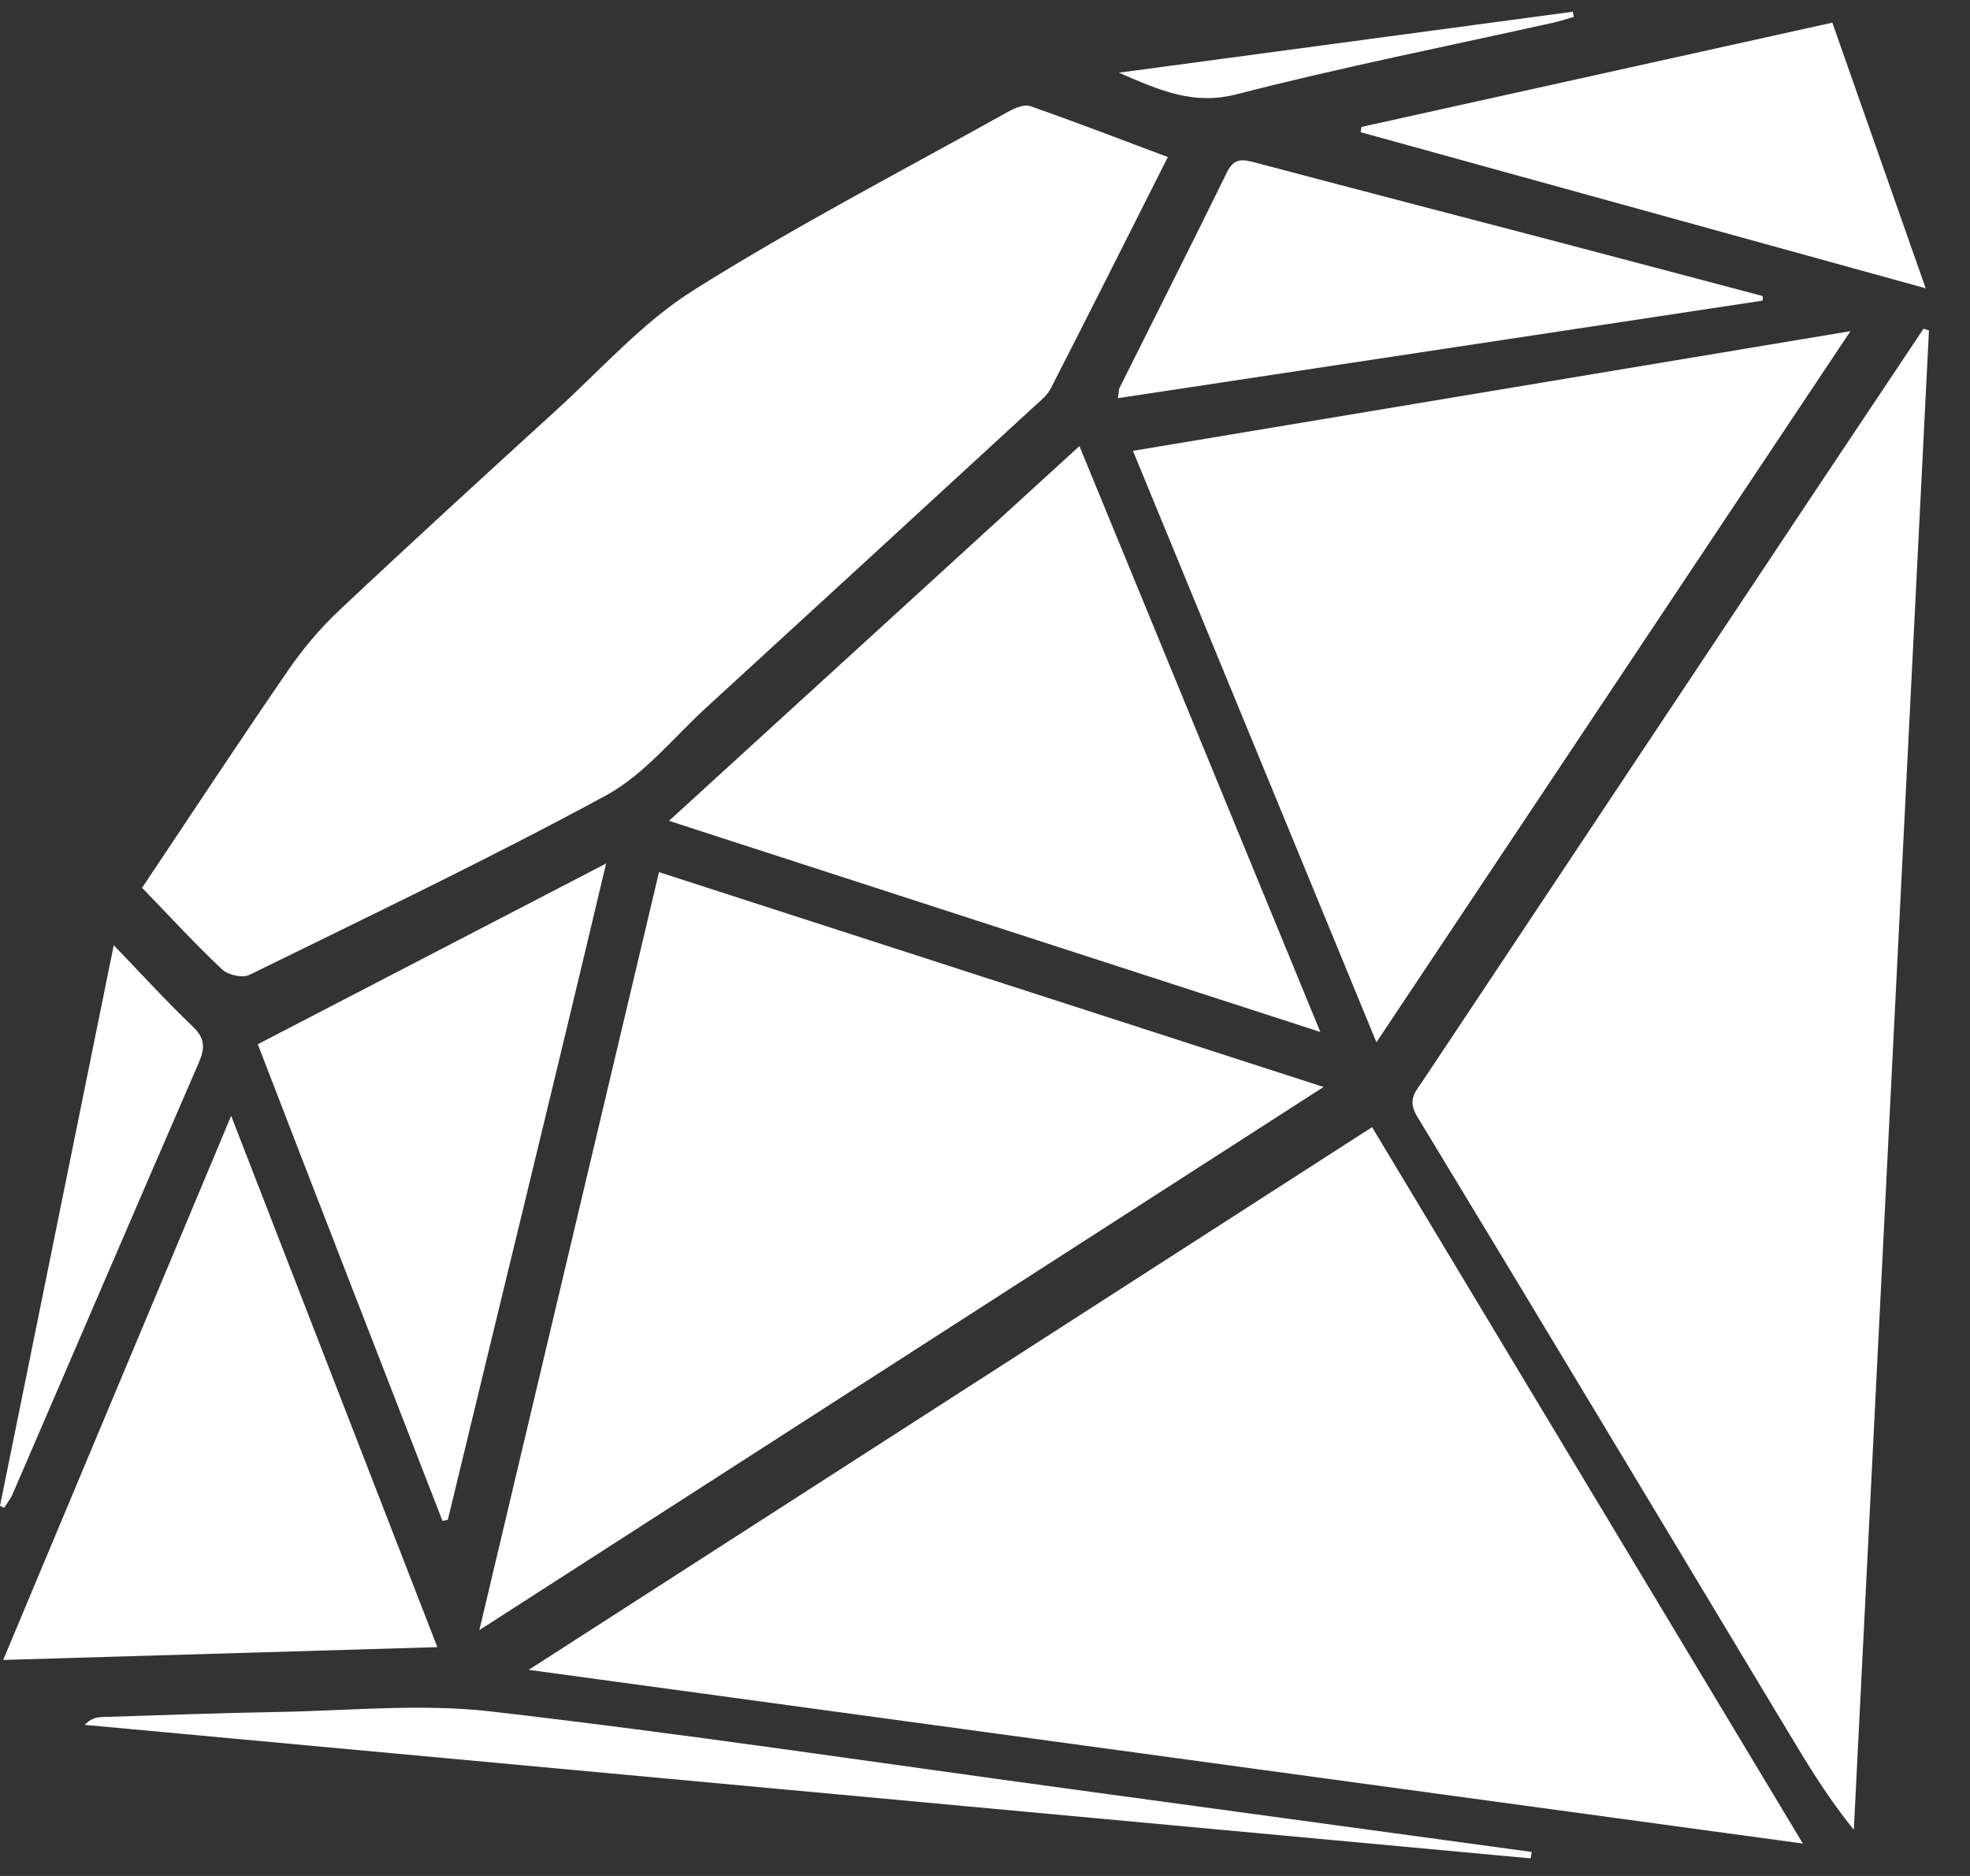 <?xml version="1.0" encoding="UTF-8"?> <svg xmlns="http://www.w3.org/2000/svg" width="42" height="40" viewBox="0 0 42 40" fill="none"><rect x="0" y="0" width="42" height="40" fill="#333333" stroke="none"/><path d="M29.252 24.034C23.274 27.881 17.351 31.694 11.272 35.605C20.376 36.847 29.318 38.066 38.437 39.309C35.331 34.143 32.304 29.11 29.252 24.034ZM41.008 7.01C40.205 8.213 39.401 9.416 38.599 10.62C35.846 14.756 33.095 18.892 30.345 23.029C30.192 23.26 29.993 23.443 30.209 23.798C32.867 28.18 35.502 32.575 38.145 36.966C38.561 37.659 38.983 38.35 39.523 39.016L41.125 7.045L41.008 7.01ZM4.736 20.672C4.86 20.79 5.171 20.858 5.315 20.788C7.863 19.536 10.428 18.313 12.922 16.959C13.734 16.518 14.359 15.726 15.06 15.085C17.379 12.961 19.694 10.832 22.009 8.703C22.151 8.572 22.318 8.446 22.403 8.281C23.235 6.658 24.051 5.027 24.898 3.349C23.889 2.971 22.932 2.6 21.964 2.263C21.833 2.217 21.627 2.308 21.483 2.388C19.242 3.638 16.96 4.821 14.79 6.185C13.704 6.867 12.819 7.872 11.858 8.748C10.309 10.16 8.762 11.575 7.235 13.012C6.83 13.393 6.461 13.829 6.146 14.288C5.101 15.806 4.089 17.346 3.029 18.93C3.622 19.543 4.16 20.128 4.736 20.672ZM14.05 18.596C12.783 23.946 11.522 29.265 10.22 34.758C16.327 30.829 22.292 26.99 28.218 23.177C23.502 21.652 18.801 20.132 14.05 18.596ZM24.154 9.613L29.345 22.224C32.733 17.141 36.054 12.158 39.451 7.061C34.291 7.922 29.255 8.762 24.154 9.613ZM14.263 17.502C18.909 19.009 23.463 20.485 28.149 22.004C26.409 17.77 24.728 13.685 23.013 9.512L14.263 17.502ZM4.928 23.792L0.068 35.394C3.182 35.302 6.202 35.213 9.324 35.121C7.858 31.343 6.421 27.639 4.928 23.792ZM9.434 32.43L9.548 32.405C10.659 27.79 11.787 23.207 12.922 18.412C10.391 19.725 7.977 20.978 5.496 22.266C6.761 25.552 8.111 29.018 9.434 32.43ZM37.583 6.313C36.105 5.922 34.628 5.53 33.148 5.141C31.023 4.584 28.896 4.032 26.772 3.469C26.507 3.399 26.315 3.353 26.159 3.672C25.408 5.208 24.634 6.733 23.872 8.263C23.848 8.31 23.852 8.372 23.834 8.49C28.437 7.794 33.009 7.102 37.58 6.41L37.583 6.313ZM29.009 2.819C32.978 3.916 36.947 5.013 41.055 6.147L39.065 0.483C35.692 1.231 32.359 1.968 29.027 2.706L29.009 2.819ZM32.656 39.488L22.773 38.14C18.667 37.581 14.57 36.965 10.455 36.491C8.963 36.32 7.431 36.478 5.918 36.503C4.675 36.525 3.432 36.572 2.189 36.611C2.061 36.615 1.933 36.641 1.806 36.778C12.082 37.727 22.359 38.675 32.634 39.625L32.656 39.488ZM0.271 31.853C1.596 28.784 2.913 25.713 4.243 22.647C4.376 22.339 4.367 22.131 4.106 21.884C3.55 21.354 3.033 20.785 2.425 20.154L0 32.108L0.089 32.15C0.151 32.051 0.225 31.959 0.271 31.853ZM26.37 2.009C28.604 1.433 30.869 0.984 33.121 0.482C33.267 0.449 33.409 0.401 33.553 0.36L33.531 0.25L23.854 1.55C24.763 1.947 25.463 2.243 26.37 2.009Z" fill="white"></path></svg> 